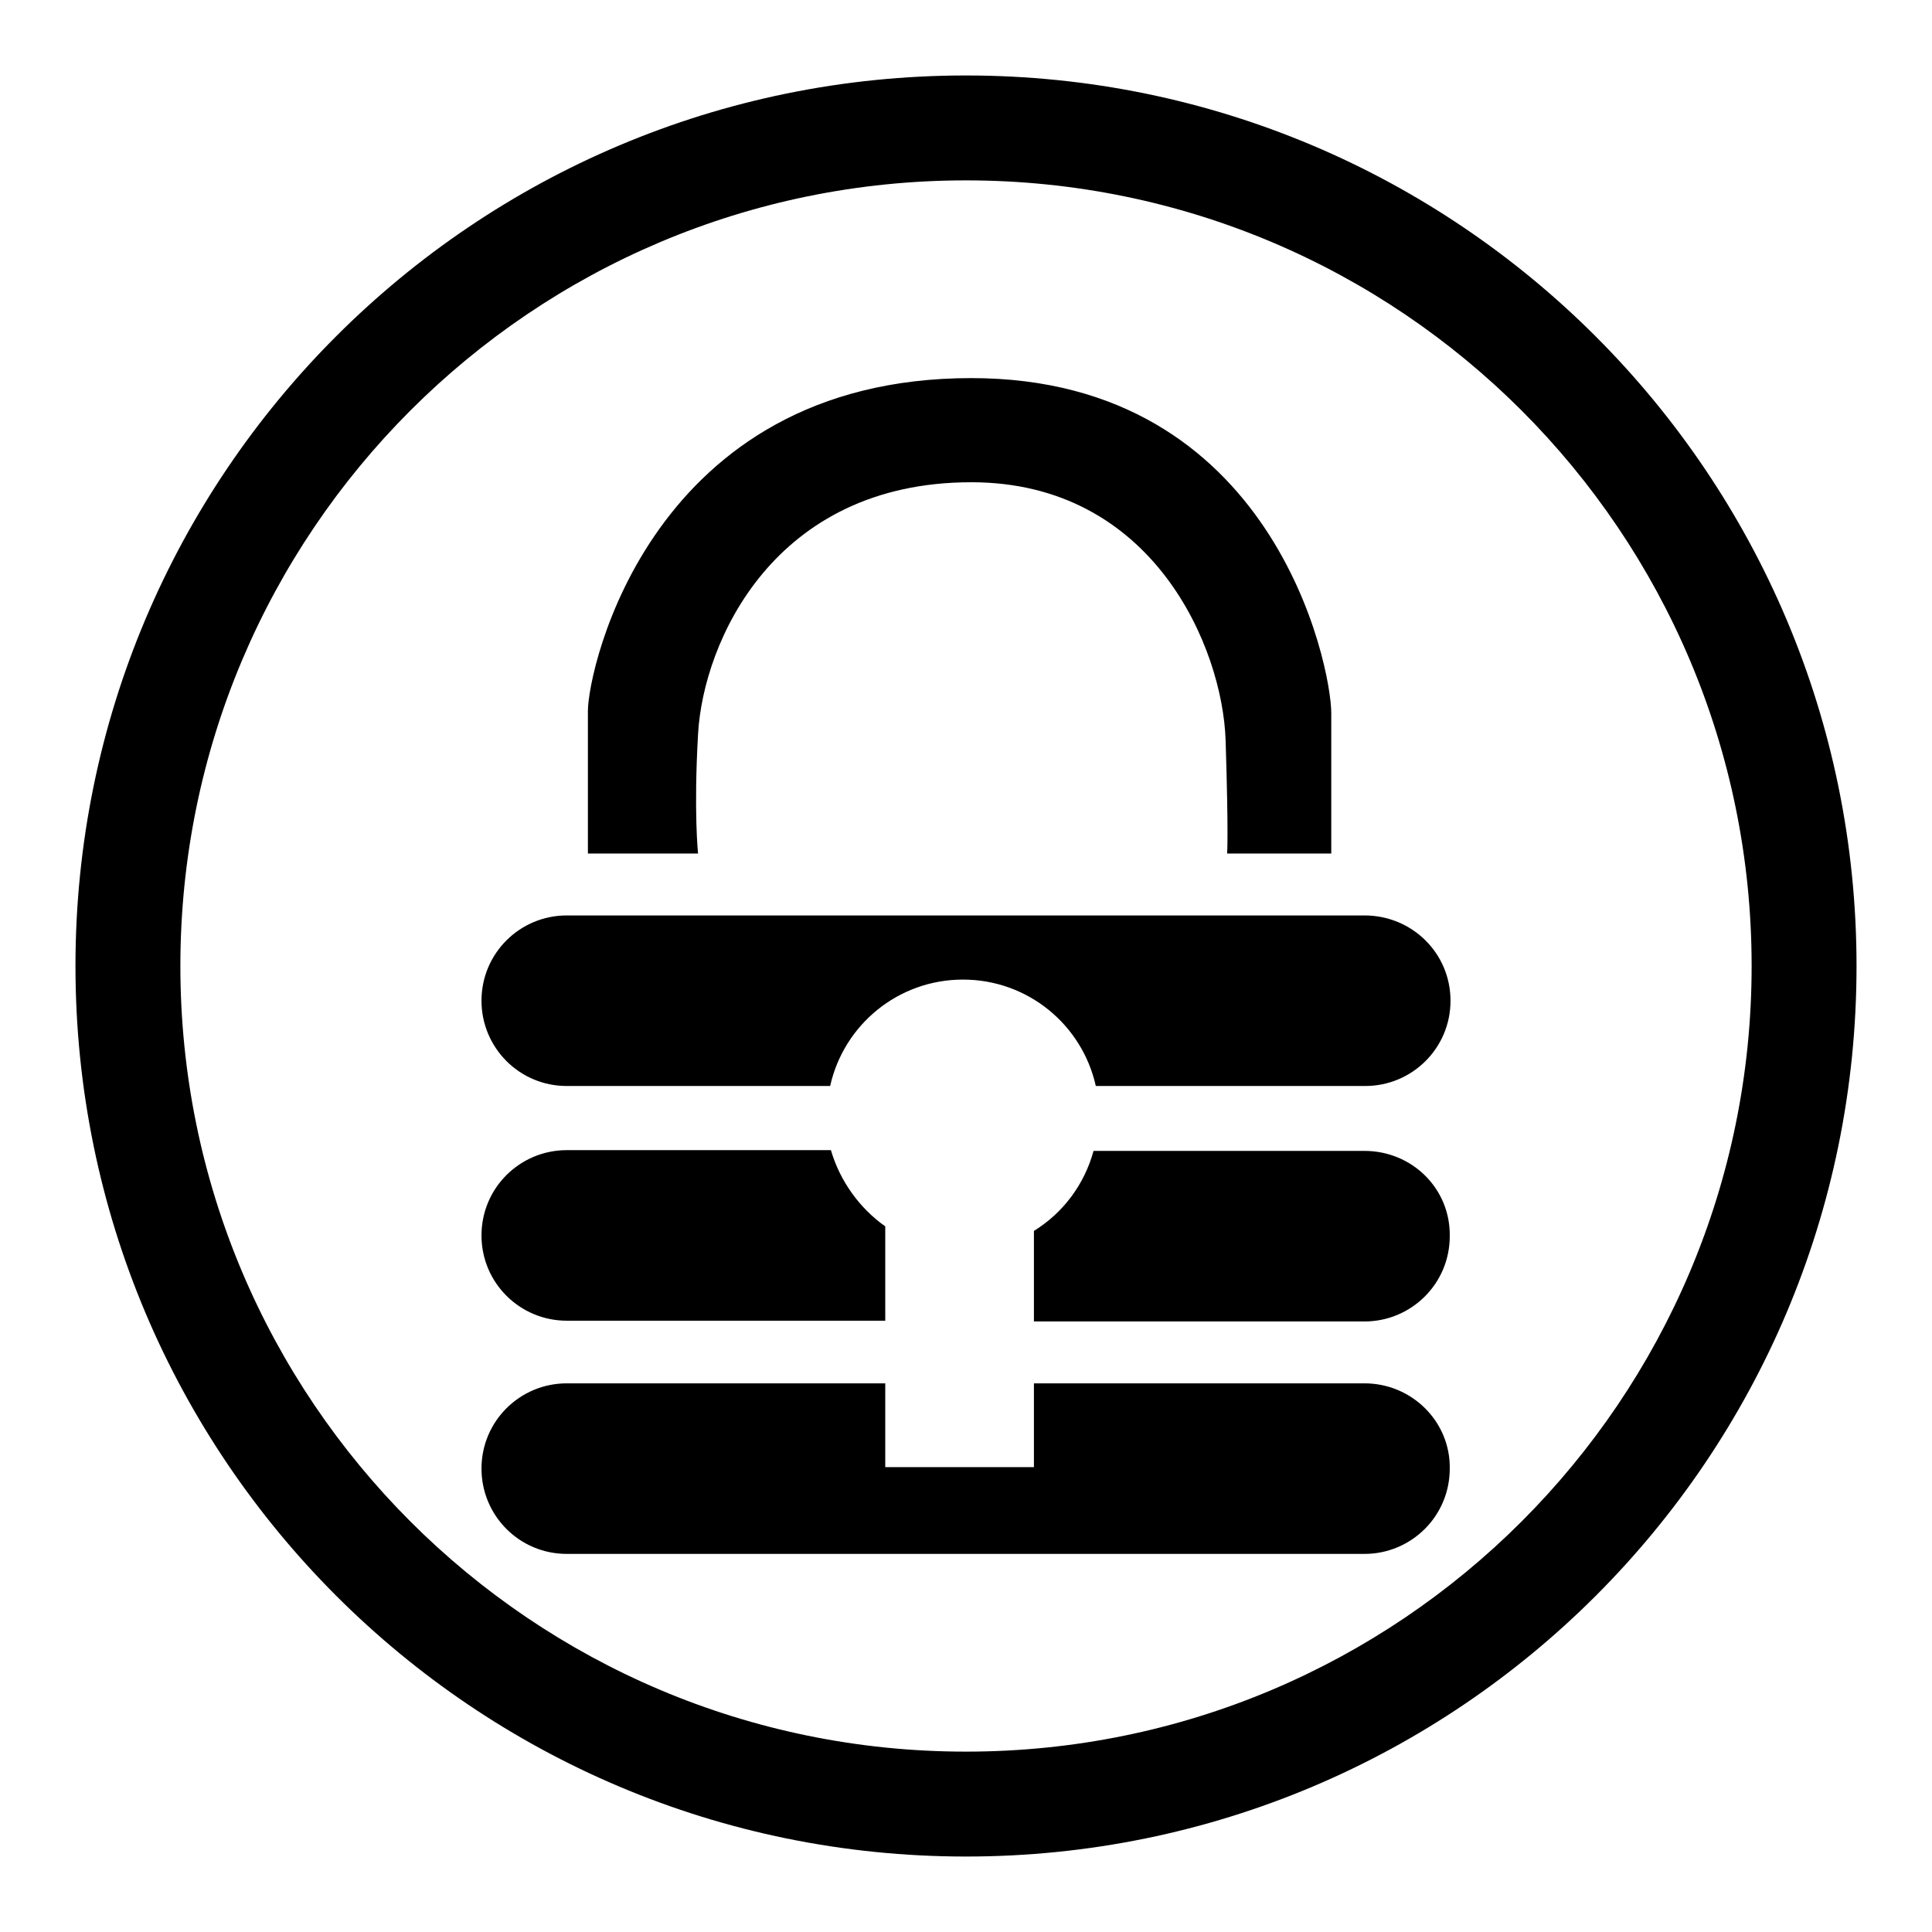 <?xml version="1.0" encoding="utf-8"?>
<!-- Svg Vector Icons : http://www.onlinewebfonts.com/icon -->
<!DOCTYPE svg PUBLIC "-//W3C//DTD SVG 1.1//EN" "http://www.w3.org/Graphics/SVG/1.1/DTD/svg11.dtd">
<svg version="1.1" xmlns="http://www.w3.org/2000/svg" xmlns:xlink="http://www.w3.org/1999/xlink" x="0px" y="0px" viewBox="0 0 256 256" enable-background="new 0 0 256 256" xml:space="preserve">
<g> <path fill="#000000" d="M128,10C62.8,10,10,62.8,10,128s52.8,118,118,118s118-52.8,118-118C246,62.9,193.2,10,128,10L128,10z  M128,232.1c-57.5,0-104.1-46.6-104.1-104.1C23.9,70.5,70.5,23.9,128,23.9c57.5,0,104.1,46.6,104.1,104.1 C232.1,185.5,185.5,232.1,128,232.1L128,232.1z M92.5,97.2c0.7-12.1,10-33.3,36.2-33.3c24.1,0,33.3,21.9,33.7,34.2 c0.4,12.7,0.2,15,0.2,15h13.8V94.5c0-6.2-7.6-44.4-47.7-44.4c-42.5,0-50.8,38.6-50.8,44.1v18.9h14.6 C92.5,113.2,91.9,107.6,92.5,97.2L92.5,97.2L92.5,97.2z M75.1,175h42.2v-12.5c-3.4-2.4-6-6-7.2-10.1H75.1c-6.2,0-11.3,5-11.3,11.3 C63.8,170,68.9,175,75.1,175z M180.8,121.3H75.1c-6.2,0-11.3,5-11.3,11.3c0,6.2,5,11.3,11.3,11.3H110c1.8-8.1,9-14.1,17.6-14.1 c8.6,0,15.8,6,17.6,14.1h35.7c6.2,0,11.3-5,11.3-11.3C192.2,126.3,187.1,121.3,180.8,121.3L180.8,121.3z M180.8,152.5h-35.9 c-1.2,4.4-4,8.2-7.9,10.6v12h43.8c6.2,0,11.3-5,11.3-11.3C192.2,157.5,187.1,152.5,180.8,152.5L180.8,152.5z M180.8,183.3H137v11.1 h-19.7v-11.1H75.1c-6.2,0-11.3,5-11.3,11.3c0,6.2,5,11.3,11.3,11.3h105.7c6.2,0,11.3-5,11.3-11.3 C192.2,188.4,187.1,183.3,180.8,183.3z"/></g>
</svg>